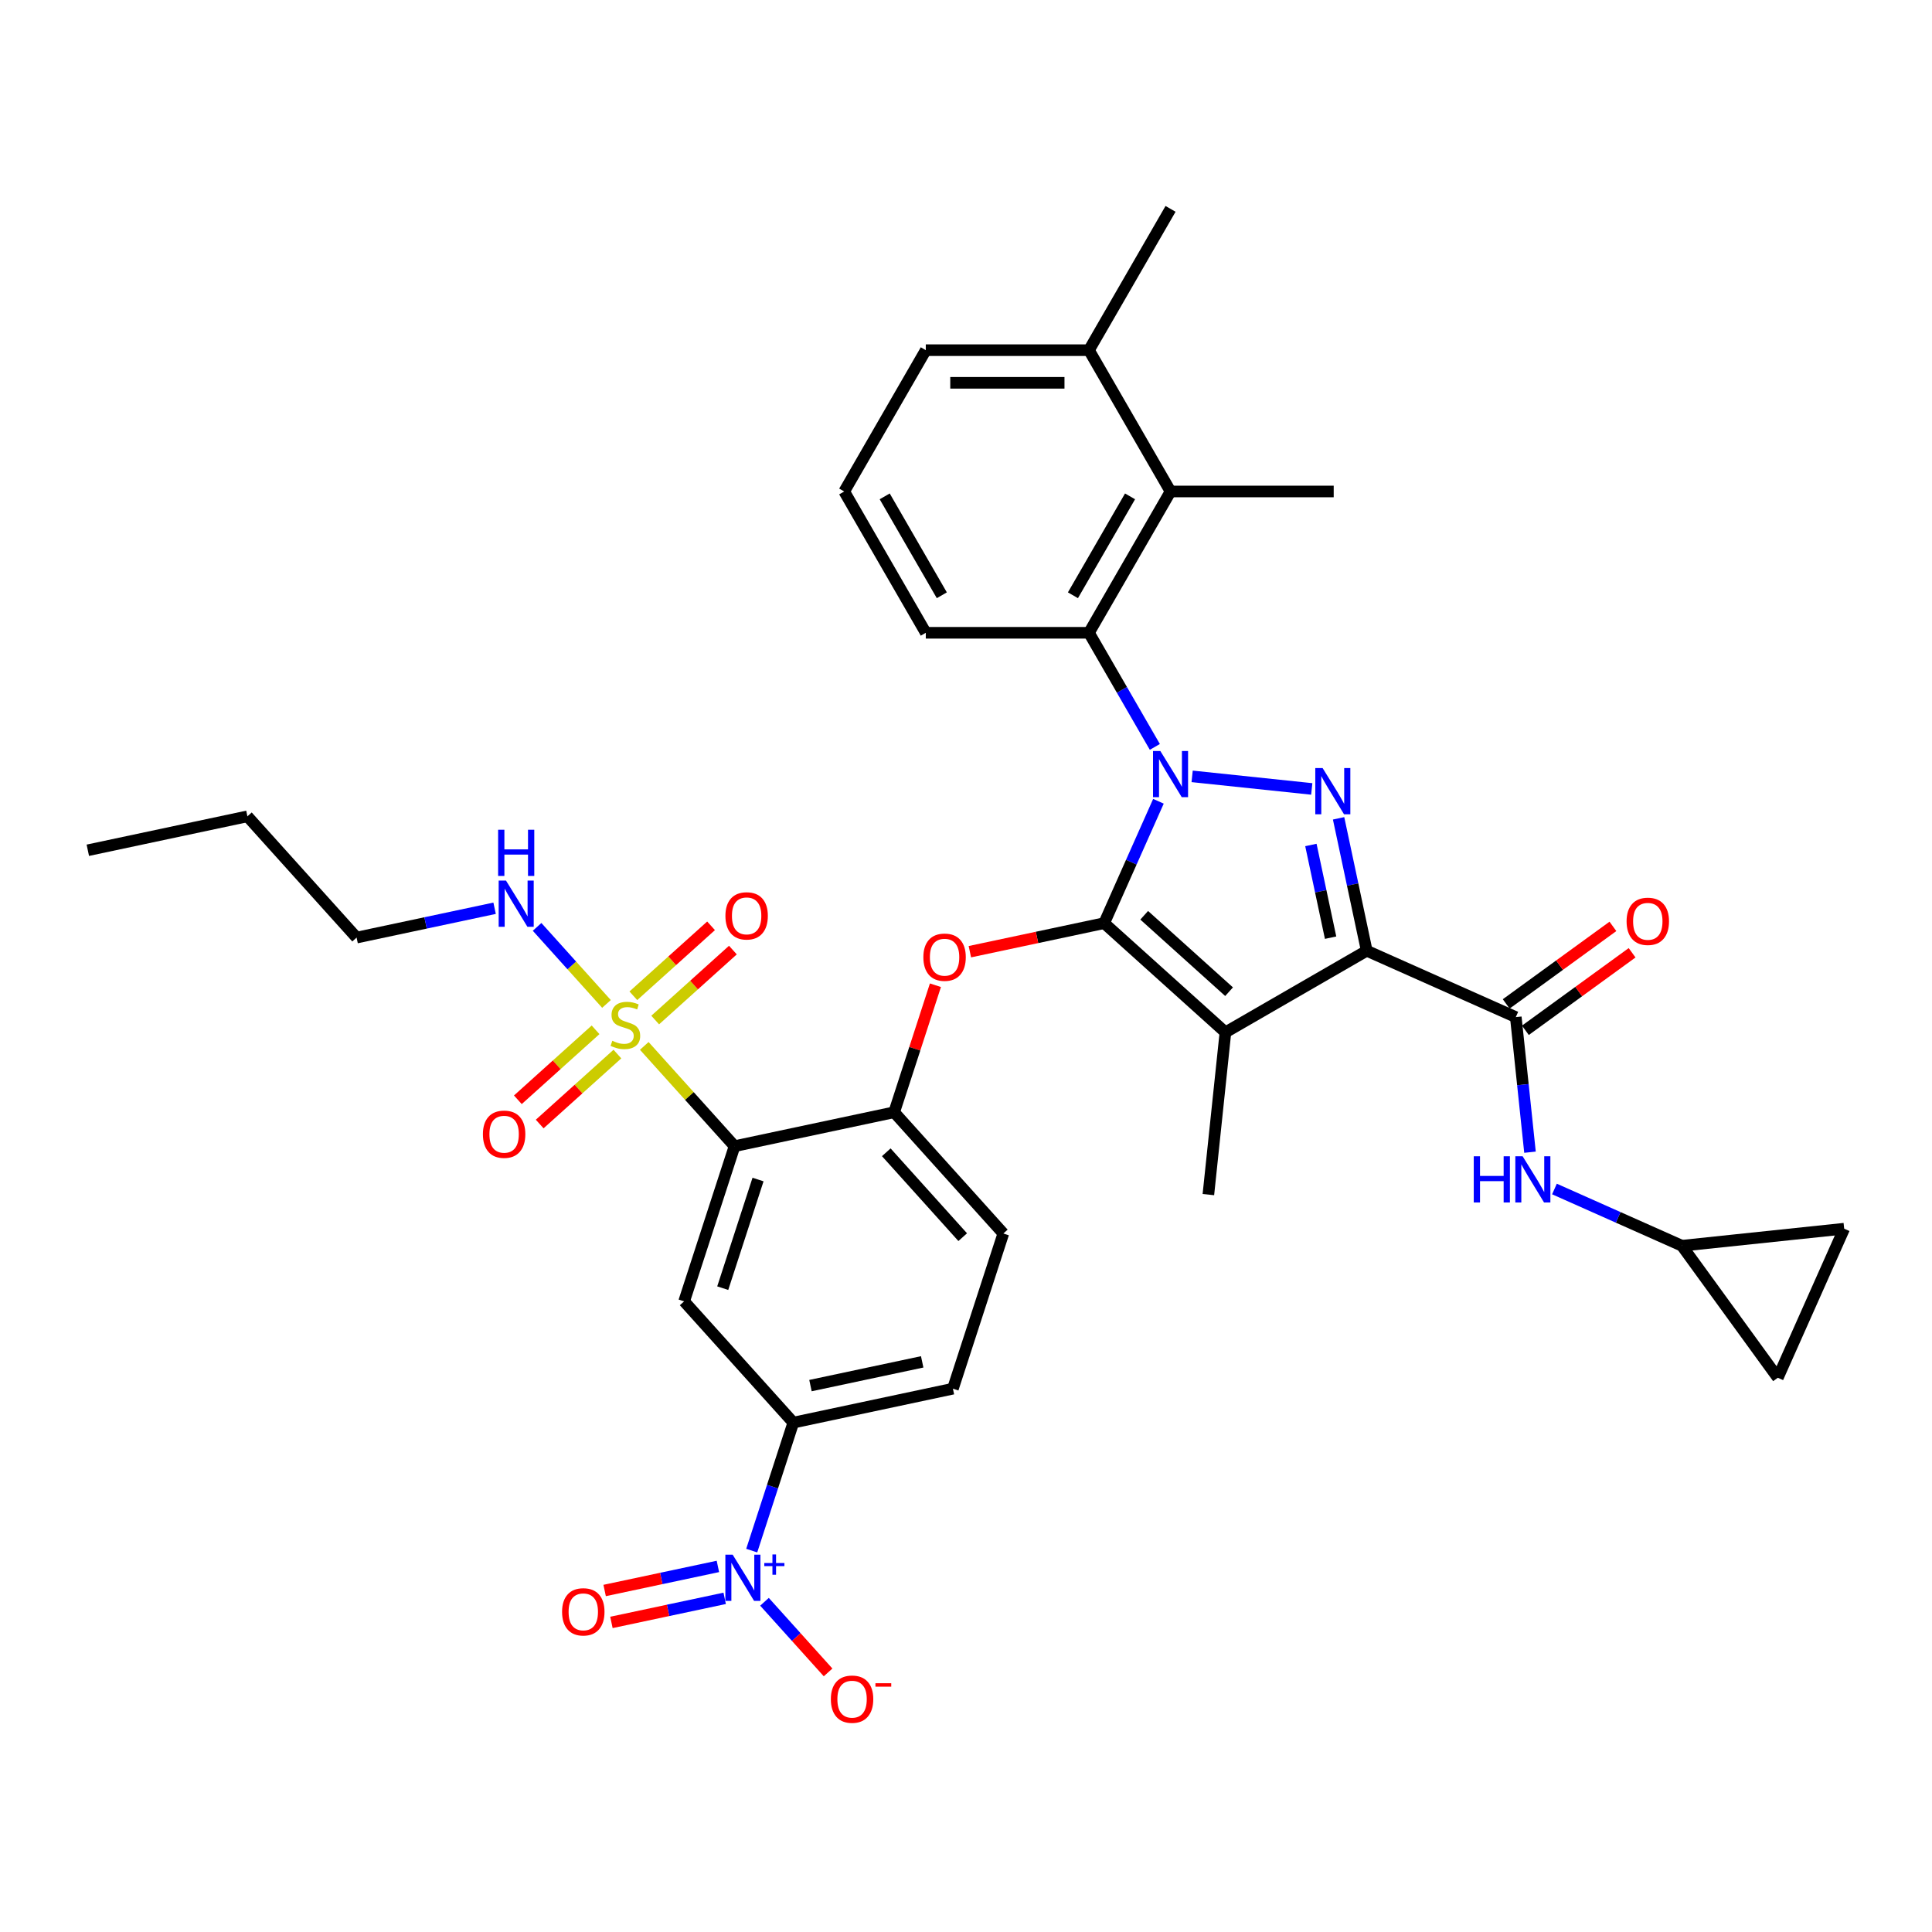 <?xml version='1.0' encoding='iso-8859-1'?>
<svg version='1.1' baseProfile='full'
              xmlns='http://www.w3.org/2000/svg'
                      xmlns:rdkit='http://www.rdkit.org/xml'
                      xmlns:xlink='http://www.w3.org/1999/xlink'
                  xml:space='preserve'
width='1000px' height='1000px' viewBox='0 0 1000 1000'>
<!-- END OF HEADER -->
<rect style='opacity:1.0;fill:#FFFFFF;stroke:none' width='1000' height='1000' x='0' y='0'> </rect>
<path class='bond-0' d='M 870.554,644.797 L 837.568,630.111' style='fill:none;fill-rule:evenodd;stroke:#000000;stroke-width:6px;stroke-linecap:butt;stroke-linejoin:miter;stroke-opacity:1' />
<path class='bond-0' d='M 837.568,630.111 L 804.583,615.425' style='fill:none;fill-rule:evenodd;stroke:#0000FF;stroke-width:6px;stroke-linecap:butt;stroke-linejoin:miter;stroke-opacity:1' />
<path class='bond-1' d='M 870.554,644.797 L 954.545,635.969' style='fill:none;fill-rule:evenodd;stroke:#000000;stroke-width:6px;stroke-linecap:butt;stroke-linejoin:miter;stroke-opacity:1' />
<path class='bond-2' d='M 870.554,644.797 L 920.195,713.122' style='fill:none;fill-rule:evenodd;stroke:#000000;stroke-width:6px;stroke-linecap:butt;stroke-linejoin:miter;stroke-opacity:1' />
<path class='bond-3' d='M 784.573,526.455 L 788.248,561.416' style='fill:none;fill-rule:evenodd;stroke:#000000;stroke-width:6px;stroke-linecap:butt;stroke-linejoin:miter;stroke-opacity:1' />
<path class='bond-3' d='M 788.248,561.416 L 791.922,596.377' style='fill:none;fill-rule:evenodd;stroke:#0000FF;stroke-width:6px;stroke-linecap:butt;stroke-linejoin:miter;stroke-opacity:1' />
<path class='bond-4' d='M 789.537,533.288 L 817.155,513.223' style='fill:none;fill-rule:evenodd;stroke:#000000;stroke-width:6px;stroke-linecap:butt;stroke-linejoin:miter;stroke-opacity:1' />
<path class='bond-4' d='M 817.155,513.223 L 844.772,493.158' style='fill:none;fill-rule:evenodd;stroke:#FF0000;stroke-width:6px;stroke-linecap:butt;stroke-linejoin:miter;stroke-opacity:1' />
<path class='bond-4' d='M 779.609,519.623 L 807.226,499.558' style='fill:none;fill-rule:evenodd;stroke:#000000;stroke-width:6px;stroke-linecap:butt;stroke-linejoin:miter;stroke-opacity:1' />
<path class='bond-4' d='M 807.226,499.558 L 834.844,479.493' style='fill:none;fill-rule:evenodd;stroke:#FF0000;stroke-width:6px;stroke-linecap:butt;stroke-linejoin:miter;stroke-opacity:1' />
<path class='bond-5' d='M 784.573,526.455 L 707.421,492.105' style='fill:none;fill-rule:evenodd;stroke:#000000;stroke-width:6px;stroke-linecap:butt;stroke-linejoin:miter;stroke-opacity:1' />
<path class='bond-6' d='M 954.545,635.969 L 920.195,713.122' style='fill:none;fill-rule:evenodd;stroke:#000000;stroke-width:6px;stroke-linecap:butt;stroke-linejoin:miter;stroke-opacity:1' />
<path class='bond-7' d='M 597.747,386.598 L 580.695,357.063' style='fill:none;fill-rule:evenodd;stroke:#0000FF;stroke-width:6px;stroke-linecap:butt;stroke-linejoin:miter;stroke-opacity:1' />
<path class='bond-7' d='M 580.695,357.063 L 563.643,327.529' style='fill:none;fill-rule:evenodd;stroke:#000000;stroke-width:6px;stroke-linecap:butt;stroke-linejoin:miter;stroke-opacity:1' />
<path class='bond-8' d='M 617.052,401.843 L 678.961,408.35' style='fill:none;fill-rule:evenodd;stroke:#0000FF;stroke-width:6px;stroke-linecap:butt;stroke-linejoin:miter;stroke-opacity:1' />
<path class='bond-9' d='M 599.606,414.738 L 585.563,446.28' style='fill:none;fill-rule:evenodd;stroke:#0000FF;stroke-width:6px;stroke-linecap:butt;stroke-linejoin:miter;stroke-opacity:1' />
<path class='bond-9' d='M 585.563,446.28 L 571.519,477.821' style='fill:none;fill-rule:evenodd;stroke:#000000;stroke-width:6px;stroke-linecap:butt;stroke-linejoin:miter;stroke-opacity:1' />
<path class='bond-10' d='M 692.852,423.566 L 700.136,457.835' style='fill:none;fill-rule:evenodd;stroke:#0000FF;stroke-width:6px;stroke-linecap:butt;stroke-linejoin:miter;stroke-opacity:1' />
<path class='bond-10' d='M 700.136,457.835 L 707.421,492.105' style='fill:none;fill-rule:evenodd;stroke:#000000;stroke-width:6px;stroke-linecap:butt;stroke-linejoin:miter;stroke-opacity:1' />
<path class='bond-10' d='M 678.516,437.359 L 683.615,461.347' style='fill:none;fill-rule:evenodd;stroke:#0000FF;stroke-width:6px;stroke-linecap:butt;stroke-linejoin:miter;stroke-opacity:1' />
<path class='bond-10' d='M 683.615,461.347 L 688.714,485.336' style='fill:none;fill-rule:evenodd;stroke:#000000;stroke-width:6px;stroke-linecap:butt;stroke-linejoin:miter;stroke-opacity:1' />
<path class='bond-11' d='M 707.421,492.105 L 634.281,534.332' style='fill:none;fill-rule:evenodd;stroke:#000000;stroke-width:6px;stroke-linecap:butt;stroke-linejoin:miter;stroke-opacity:1' />
<path class='bond-12' d='M 634.281,534.332 L 571.519,477.821' style='fill:none;fill-rule:evenodd;stroke:#000000;stroke-width:6px;stroke-linecap:butt;stroke-linejoin:miter;stroke-opacity:1' />
<path class='bond-12' d='M 636.169,513.303 L 592.236,473.745' style='fill:none;fill-rule:evenodd;stroke:#000000;stroke-width:6px;stroke-linecap:butt;stroke-linejoin:miter;stroke-opacity:1' />
<path class='bond-13' d='M 634.281,534.332 L 625.453,618.323' style='fill:none;fill-rule:evenodd;stroke:#000000;stroke-width:6px;stroke-linecap:butt;stroke-linejoin:miter;stroke-opacity:1' />
<path class='bond-14' d='M 571.519,477.821 L 536.76,485.209' style='fill:none;fill-rule:evenodd;stroke:#000000;stroke-width:6px;stroke-linecap:butt;stroke-linejoin:miter;stroke-opacity:1' />
<path class='bond-14' d='M 536.76,485.209 L 502.001,492.597' style='fill:none;fill-rule:evenodd;stroke:#FF0000;stroke-width:6px;stroke-linecap:butt;stroke-linejoin:miter;stroke-opacity:1' />
<path class='bond-15' d='M 184.574,485.295 L 128.063,422.534' style='fill:none;fill-rule:evenodd;stroke:#000000;stroke-width:6px;stroke-linecap:butt;stroke-linejoin:miter;stroke-opacity:1' />
<path class='bond-16' d='M 184.574,485.295 L 220.288,477.704' style='fill:none;fill-rule:evenodd;stroke:#000000;stroke-width:6px;stroke-linecap:butt;stroke-linejoin:miter;stroke-opacity:1' />
<path class='bond-16' d='M 220.288,477.704 L 256.001,470.113' style='fill:none;fill-rule:evenodd;stroke:#0000FF;stroke-width:6px;stroke-linecap:butt;stroke-linejoin:miter;stroke-opacity:1' />
<path class='bond-17' d='M 484.175,509.957 L 473.494,542.829' style='fill:none;fill-rule:evenodd;stroke:#FF0000;stroke-width:6px;stroke-linecap:butt;stroke-linejoin:miter;stroke-opacity:1' />
<path class='bond-17' d='M 473.494,542.829 L 462.813,575.701' style='fill:none;fill-rule:evenodd;stroke:#000000;stroke-width:6px;stroke-linecap:butt;stroke-linejoin:miter;stroke-opacity:1' />
<path class='bond-18' d='M 308.263,533.027 L 288.152,551.135' style='fill:none;fill-rule:evenodd;stroke:#CCCC00;stroke-width:6px;stroke-linecap:butt;stroke-linejoin:miter;stroke-opacity:1' />
<path class='bond-18' d='M 288.152,551.135 L 268.042,569.242' style='fill:none;fill-rule:evenodd;stroke:#FF0000;stroke-width:6px;stroke-linecap:butt;stroke-linejoin:miter;stroke-opacity:1' />
<path class='bond-18' d='M 319.565,545.58 L 299.455,563.687' style='fill:none;fill-rule:evenodd;stroke:#CCCC00;stroke-width:6px;stroke-linecap:butt;stroke-linejoin:miter;stroke-opacity:1' />
<path class='bond-18' d='M 299.455,563.687 L 279.344,581.794' style='fill:none;fill-rule:evenodd;stroke:#FF0000;stroke-width:6px;stroke-linecap:butt;stroke-linejoin:miter;stroke-opacity:1' />
<path class='bond-19' d='M 339.124,527.968 L 359.235,509.861' style='fill:none;fill-rule:evenodd;stroke:#CCCC00;stroke-width:6px;stroke-linecap:butt;stroke-linejoin:miter;stroke-opacity:1' />
<path class='bond-19' d='M 359.235,509.861 L 379.345,491.754' style='fill:none;fill-rule:evenodd;stroke:#FF0000;stroke-width:6px;stroke-linecap:butt;stroke-linejoin:miter;stroke-opacity:1' />
<path class='bond-19' d='M 327.822,515.416 L 347.933,497.309' style='fill:none;fill-rule:evenodd;stroke:#CCCC00;stroke-width:6px;stroke-linecap:butt;stroke-linejoin:miter;stroke-opacity:1' />
<path class='bond-19' d='M 347.933,497.309 L 368.043,479.201' style='fill:none;fill-rule:evenodd;stroke:#FF0000;stroke-width:6px;stroke-linecap:butt;stroke-linejoin:miter;stroke-opacity:1' />
<path class='bond-20' d='M 313.914,519.636 L 295.956,499.693' style='fill:none;fill-rule:evenodd;stroke:#CCCC00;stroke-width:6px;stroke-linecap:butt;stroke-linejoin:miter;stroke-opacity:1' />
<path class='bond-20' d='M 295.956,499.693 L 277.999,479.749' style='fill:none;fill-rule:evenodd;stroke:#0000FF;stroke-width:6px;stroke-linecap:butt;stroke-linejoin:miter;stroke-opacity:1' />
<path class='bond-21' d='M 333.473,541.359 L 356.839,567.309' style='fill:none;fill-rule:evenodd;stroke:#CCCC00;stroke-width:6px;stroke-linecap:butt;stroke-linejoin:miter;stroke-opacity:1' />
<path class='bond-21' d='M 356.839,567.309 L 380.204,593.26' style='fill:none;fill-rule:evenodd;stroke:#000000;stroke-width:6px;stroke-linecap:butt;stroke-linejoin:miter;stroke-opacity:1' />
<path class='bond-22' d='M 605.87,254.389 L 563.643,327.529' style='fill:none;fill-rule:evenodd;stroke:#000000;stroke-width:6px;stroke-linecap:butt;stroke-linejoin:miter;stroke-opacity:1' />
<path class='bond-22' d='M 584.908,256.915 L 555.349,308.112' style='fill:none;fill-rule:evenodd;stroke:#000000;stroke-width:6px;stroke-linecap:butt;stroke-linejoin:miter;stroke-opacity:1' />
<path class='bond-23' d='M 605.87,254.389 L 563.643,181.25' style='fill:none;fill-rule:evenodd;stroke:#000000;stroke-width:6px;stroke-linecap:butt;stroke-linejoin:miter;stroke-opacity:1' />
<path class='bond-24' d='M 605.87,254.389 L 690.324,254.389' style='fill:none;fill-rule:evenodd;stroke:#000000;stroke-width:6px;stroke-linecap:butt;stroke-linejoin:miter;stroke-opacity:1' />
<path class='bond-25' d='M 563.643,327.529 L 479.189,327.529' style='fill:none;fill-rule:evenodd;stroke:#000000;stroke-width:6px;stroke-linecap:butt;stroke-linejoin:miter;stroke-opacity:1' />
<path class='bond-26' d='M 563.643,181.25 L 479.189,181.25' style='fill:none;fill-rule:evenodd;stroke:#000000;stroke-width:6px;stroke-linecap:butt;stroke-linejoin:miter;stroke-opacity:1' />
<path class='bond-26' d='M 550.975,198.141 L 491.857,198.141' style='fill:none;fill-rule:evenodd;stroke:#000000;stroke-width:6px;stroke-linecap:butt;stroke-linejoin:miter;stroke-opacity:1' />
<path class='bond-27' d='M 563.643,181.25 L 605.87,108.11' style='fill:none;fill-rule:evenodd;stroke:#000000;stroke-width:6px;stroke-linecap:butt;stroke-linejoin:miter;stroke-opacity:1' />
<path class='bond-28' d='M 436.962,254.389 L 479.189,181.25' style='fill:none;fill-rule:evenodd;stroke:#000000;stroke-width:6px;stroke-linecap:butt;stroke-linejoin:miter;stroke-opacity:1' />
<path class='bond-29' d='M 436.962,254.389 L 479.189,327.529' style='fill:none;fill-rule:evenodd;stroke:#000000;stroke-width:6px;stroke-linecap:butt;stroke-linejoin:miter;stroke-opacity:1' />
<path class='bond-29' d='M 457.924,256.915 L 487.483,308.112' style='fill:none;fill-rule:evenodd;stroke:#000000;stroke-width:6px;stroke-linecap:butt;stroke-linejoin:miter;stroke-opacity:1' />
<path class='bond-30' d='M 128.063,422.534 L 45.455,440.093' style='fill:none;fill-rule:evenodd;stroke:#000000;stroke-width:6px;stroke-linecap:butt;stroke-linejoin:miter;stroke-opacity:1' />
<path class='bond-31' d='M 380.204,593.26 L 354.107,673.58' style='fill:none;fill-rule:evenodd;stroke:#000000;stroke-width:6px;stroke-linecap:butt;stroke-linejoin:miter;stroke-opacity:1' />
<path class='bond-31' d='M 392.354,610.527 L 374.085,666.752' style='fill:none;fill-rule:evenodd;stroke:#000000;stroke-width:6px;stroke-linecap:butt;stroke-linejoin:miter;stroke-opacity:1' />
<path class='bond-32' d='M 380.204,593.26 L 462.813,575.701' style='fill:none;fill-rule:evenodd;stroke:#000000;stroke-width:6px;stroke-linecap:butt;stroke-linejoin:miter;stroke-opacity:1' />
<path class='bond-33' d='M 389.091,802.593 L 399.854,769.467' style='fill:none;fill-rule:evenodd;stroke:#0000FF;stroke-width:6px;stroke-linecap:butt;stroke-linejoin:miter;stroke-opacity:1' />
<path class='bond-33' d='M 399.854,769.467 L 410.618,736.342' style='fill:none;fill-rule:evenodd;stroke:#000000;stroke-width:6px;stroke-linecap:butt;stroke-linejoin:miter;stroke-opacity:1' />
<path class='bond-34' d='M 395.701,829.081 L 412.159,847.359' style='fill:none;fill-rule:evenodd;stroke:#0000FF;stroke-width:6px;stroke-linecap:butt;stroke-linejoin:miter;stroke-opacity:1' />
<path class='bond-34' d='M 412.159,847.359 L 428.616,865.637' style='fill:none;fill-rule:evenodd;stroke:#FF0000;stroke-width:6px;stroke-linecap:butt;stroke-linejoin:miter;stroke-opacity:1' />
<path class='bond-35' d='M 371.582,810.778 L 342.271,817.009' style='fill:none;fill-rule:evenodd;stroke:#0000FF;stroke-width:6px;stroke-linecap:butt;stroke-linejoin:miter;stroke-opacity:1' />
<path class='bond-35' d='M 342.271,817.009 L 312.96,823.239' style='fill:none;fill-rule:evenodd;stroke:#FF0000;stroke-width:6px;stroke-linecap:butt;stroke-linejoin:miter;stroke-opacity:1' />
<path class='bond-35' d='M 375.094,827.3 L 345.783,833.53' style='fill:none;fill-rule:evenodd;stroke:#0000FF;stroke-width:6px;stroke-linecap:butt;stroke-linejoin:miter;stroke-opacity:1' />
<path class='bond-35' d='M 345.783,833.53 L 316.472,839.761' style='fill:none;fill-rule:evenodd;stroke:#FF0000;stroke-width:6px;stroke-linecap:butt;stroke-linejoin:miter;stroke-opacity:1' />
<path class='bond-36' d='M 354.107,673.58 L 410.618,736.342' style='fill:none;fill-rule:evenodd;stroke:#000000;stroke-width:6px;stroke-linecap:butt;stroke-linejoin:miter;stroke-opacity:1' />
<path class='bond-37' d='M 410.618,736.342 L 493.226,718.783' style='fill:none;fill-rule:evenodd;stroke:#000000;stroke-width:6px;stroke-linecap:butt;stroke-linejoin:miter;stroke-opacity:1' />
<path class='bond-37' d='M 419.497,717.186 L 477.323,704.895' style='fill:none;fill-rule:evenodd;stroke:#000000;stroke-width:6px;stroke-linecap:butt;stroke-linejoin:miter;stroke-opacity:1' />
<path class='bond-38' d='M 462.813,575.701 L 519.324,638.462' style='fill:none;fill-rule:evenodd;stroke:#000000;stroke-width:6px;stroke-linecap:butt;stroke-linejoin:miter;stroke-opacity:1' />
<path class='bond-38' d='M 458.737,596.417 L 498.295,640.35' style='fill:none;fill-rule:evenodd;stroke:#000000;stroke-width:6px;stroke-linecap:butt;stroke-linejoin:miter;stroke-opacity:1' />
<path class='bond-39' d='M 493.226,718.783 L 519.324,638.462' style='fill:none;fill-rule:evenodd;stroke:#000000;stroke-width:6px;stroke-linecap:butt;stroke-linejoin:miter;stroke-opacity:1' />
<path  class='atom-2' d='M 841.919 476.882
Q 841.919 471.139, 844.757 467.93
Q 847.594 464.72, 852.898 464.72
Q 858.202 464.72, 861.04 467.93
Q 863.877 471.139, 863.877 476.882
Q 863.877 482.692, 861.006 486.003
Q 858.134 489.28, 852.898 489.28
Q 847.628 489.28, 844.757 486.003
Q 841.919 482.726, 841.919 476.882
M 852.898 486.577
Q 856.547 486.577, 858.506 484.145
Q 860.499 481.679, 860.499 476.882
Q 860.499 472.186, 858.506 469.822
Q 856.547 467.423, 852.898 467.423
Q 849.25 467.423, 847.257 469.788
Q 845.297 472.152, 845.297 476.882
Q 845.297 481.713, 847.257 484.145
Q 849.25 486.577, 852.898 486.577
' fill='#FF0000'/>
<path  class='atom-3' d='M 762.812 598.488
L 766.055 598.488
L 766.055 608.656
L 778.284 608.656
L 778.284 598.488
L 781.527 598.488
L 781.527 622.405
L 778.284 622.405
L 778.284 611.359
L 766.055 611.359
L 766.055 622.405
L 762.812 622.405
L 762.812 598.488
' fill='#0000FF'/>
<path  class='atom-3' d='M 788.114 598.488
L 795.952 611.156
Q 796.729 612.406, 797.979 614.669
Q 799.229 616.933, 799.296 617.068
L 799.296 598.488
L 802.472 598.488
L 802.472 622.405
L 799.195 622.405
L 790.783 608.555
Q 789.803 606.933, 788.756 605.075
Q 787.743 603.217, 787.439 602.643
L 787.439 622.405
L 784.331 622.405
L 784.331 598.488
L 788.114 598.488
' fill='#0000FF'/>
<path  class='atom-5' d='M 600.583 388.709
L 608.421 401.378
Q 609.198 402.627, 610.448 404.891
Q 611.697 407.154, 611.765 407.289
L 611.765 388.709
L 614.94 388.709
L 614.94 412.627
L 611.664 412.627
L 603.252 398.776
Q 602.272 397.155, 601.225 395.297
Q 600.212 393.439, 599.908 392.865
L 599.908 412.627
L 596.8 412.627
L 596.8 388.709
L 600.583 388.709
' fill='#0000FF'/>
<path  class='atom-6' d='M 684.575 397.537
L 692.412 410.205
Q 693.189 411.455, 694.439 413.719
Q 695.689 415.982, 695.757 416.117
L 695.757 397.537
L 698.932 397.537
L 698.932 421.455
L 695.655 421.455
L 687.244 407.604
Q 686.264 405.983, 685.217 404.125
Q 684.203 402.267, 683.899 401.692
L 683.899 421.455
L 680.791 421.455
L 680.791 397.537
L 684.575 397.537
' fill='#0000FF'/>
<path  class='atom-11' d='M 477.932 495.447
Q 477.932 489.705, 480.769 486.495
Q 483.607 483.286, 488.911 483.286
Q 494.215 483.286, 497.052 486.495
Q 499.89 489.705, 499.89 495.447
Q 499.89 501.258, 497.018 504.568
Q 494.147 507.845, 488.911 507.845
Q 483.641 507.845, 480.769 504.568
Q 477.932 501.292, 477.932 495.447
M 488.911 505.143
Q 492.559 505.143, 494.519 502.71
Q 496.512 500.244, 496.512 495.447
Q 496.512 490.752, 494.519 488.387
Q 492.559 485.989, 488.911 485.989
Q 485.262 485.989, 483.269 488.353
Q 481.31 490.718, 481.31 495.447
Q 481.31 500.278, 483.269 502.71
Q 485.262 505.143, 488.911 505.143
' fill='#FF0000'/>
<path  class='atom-12' d='M 316.937 538.707
Q 317.207 538.808, 318.322 539.281
Q 319.437 539.754, 320.653 540.058
Q 321.903 540.328, 323.119 540.328
Q 325.383 540.328, 326.7 539.247
Q 328.018 538.133, 328.018 536.207
Q 328.018 534.889, 327.342 534.079
Q 326.7 533.268, 325.687 532.829
Q 324.673 532.39, 322.984 531.883
Q 320.856 531.241, 319.572 530.633
Q 318.322 530.025, 317.41 528.741
Q 316.532 527.458, 316.532 525.295
Q 316.532 522.289, 318.559 520.431
Q 320.619 518.573, 324.673 518.573
Q 327.443 518.573, 330.585 519.89
L 329.808 522.492
Q 326.937 521.309, 324.775 521.309
Q 322.444 521.309, 321.16 522.289
Q 319.876 523.235, 319.91 524.89
Q 319.91 526.174, 320.552 526.951
Q 321.228 527.728, 322.173 528.167
Q 323.153 528.606, 324.775 529.113
Q 326.937 529.788, 328.22 530.464
Q 329.504 531.14, 330.416 532.525
Q 331.362 533.876, 331.362 536.207
Q 331.362 539.518, 329.132 541.308
Q 326.937 543.065, 323.254 543.065
Q 321.126 543.065, 319.505 542.592
Q 317.917 542.153, 316.025 541.376
L 316.937 538.707
' fill='#CCCC00'/>
<path  class='atom-13' d='M 249.953 587.076
Q 249.953 581.333, 252.791 578.124
Q 255.628 574.915, 260.932 574.915
Q 266.236 574.915, 269.073 578.124
Q 271.911 581.333, 271.911 587.076
Q 271.911 592.887, 269.039 596.197
Q 266.168 599.474, 260.932 599.474
Q 255.662 599.474, 252.791 596.197
Q 249.953 592.921, 249.953 587.076
M 260.932 596.772
Q 264.58 596.772, 266.54 594.339
Q 268.533 591.873, 268.533 587.076
Q 268.533 582.381, 266.54 580.016
Q 264.58 577.617, 260.932 577.617
Q 257.283 577.617, 255.29 579.982
Q 253.331 582.347, 253.331 587.076
Q 253.331 591.907, 255.29 594.339
Q 257.283 596.772, 260.932 596.772
' fill='#FF0000'/>
<path  class='atom-14' d='M 375.476 474.055
Q 375.476 468.312, 378.314 465.102
Q 381.152 461.893, 386.455 461.893
Q 391.759 461.893, 394.597 465.102
Q 397.434 468.312, 397.434 474.055
Q 397.434 479.865, 394.563 483.176
Q 391.691 486.452, 386.455 486.452
Q 381.185 486.452, 378.314 483.176
Q 375.476 479.899, 375.476 474.055
M 386.455 483.75
Q 390.104 483.75, 392.063 481.318
Q 394.056 478.852, 394.056 474.055
Q 394.056 469.359, 392.063 466.994
Q 390.104 464.596, 386.455 464.596
Q 382.807 464.596, 380.814 466.96
Q 378.854 469.325, 378.854 474.055
Q 378.854 478.885, 380.814 481.318
Q 382.807 483.75, 386.455 483.75
' fill='#FF0000'/>
<path  class='atom-24' d='M 261.896 455.777
L 269.733 468.446
Q 270.51 469.696, 271.76 471.959
Q 273.01 474.222, 273.078 474.357
L 273.078 455.777
L 276.253 455.777
L 276.253 479.695
L 272.976 479.695
L 264.565 465.844
Q 263.585 464.223, 262.538 462.365
Q 261.524 460.507, 261.22 459.933
L 261.22 479.695
L 258.112 479.695
L 258.112 455.777
L 261.896 455.777
' fill='#0000FF'/>
<path  class='atom-24' d='M 257.825 429.468
L 261.068 429.468
L 261.068 439.637
L 273.297 439.637
L 273.297 429.468
L 276.54 429.468
L 276.54 453.386
L 273.297 453.386
L 273.297 442.339
L 261.068 442.339
L 261.068 453.386
L 257.825 453.386
L 257.825 429.468
' fill='#0000FF'/>
<path  class='atom-27' d='M 379.233 804.704
L 387.07 817.372
Q 387.847 818.622, 389.097 820.885
Q 390.347 823.149, 390.415 823.284
L 390.415 804.704
L 393.59 804.704
L 393.59 828.621
L 390.313 828.621
L 381.902 814.771
Q 380.922 813.149, 379.875 811.291
Q 378.861 809.433, 378.557 808.859
L 378.557 828.621
L 375.449 828.621
L 375.449 804.704
L 379.233 804.704
' fill='#0000FF'/>
<path  class='atom-27' d='M 395.597 809.015
L 399.811 809.015
L 399.811 804.578
L 401.684 804.578
L 401.684 809.015
L 406.009 809.015
L 406.009 810.62
L 401.684 810.62
L 401.684 815.08
L 399.811 815.08
L 399.811 810.62
L 395.597 810.62
L 395.597 809.015
' fill='#0000FF'/>
<path  class='atom-31' d='M 430.052 879.492
Q 430.052 873.749, 432.889 870.54
Q 435.727 867.33, 441.031 867.33
Q 446.334 867.33, 449.172 870.54
Q 452.01 873.749, 452.01 879.492
Q 452.01 885.302, 449.138 888.613
Q 446.267 891.89, 441.031 891.89
Q 435.761 891.89, 432.889 888.613
Q 430.052 885.336, 430.052 879.492
M 441.031 889.187
Q 444.679 889.187, 446.638 886.755
Q 448.632 884.289, 448.632 879.492
Q 448.632 874.796, 446.638 872.431
Q 444.679 870.033, 441.031 870.033
Q 437.382 870.033, 435.389 872.398
Q 433.43 874.762, 433.43 879.492
Q 433.43 884.323, 435.389 886.755
Q 437.382 889.187, 441.031 889.187
' fill='#FF0000'/>
<path  class='atom-31' d='M 453.124 871.234
L 461.307 871.234
L 461.307 873.018
L 453.124 873.018
L 453.124 871.234
' fill='#FF0000'/>
<path  class='atom-32' d='M 290.932 834.289
Q 290.932 828.546, 293.77 825.337
Q 296.607 822.128, 301.911 822.128
Q 307.215 822.128, 310.052 825.337
Q 312.89 828.546, 312.89 834.289
Q 312.89 840.1, 310.019 843.41
Q 307.147 846.687, 301.911 846.687
Q 296.641 846.687, 293.77 843.41
Q 290.932 840.133, 290.932 834.289
M 301.911 843.985
Q 305.56 843.985, 307.519 841.552
Q 309.512 839.086, 309.512 834.289
Q 309.512 829.594, 307.519 827.229
Q 305.56 824.83, 301.911 824.83
Q 298.263 824.83, 296.27 827.195
Q 294.31 829.56, 294.31 834.289
Q 294.31 839.12, 296.27 841.552
Q 298.263 843.985, 301.911 843.985
' fill='#FF0000'/>
</svg>
